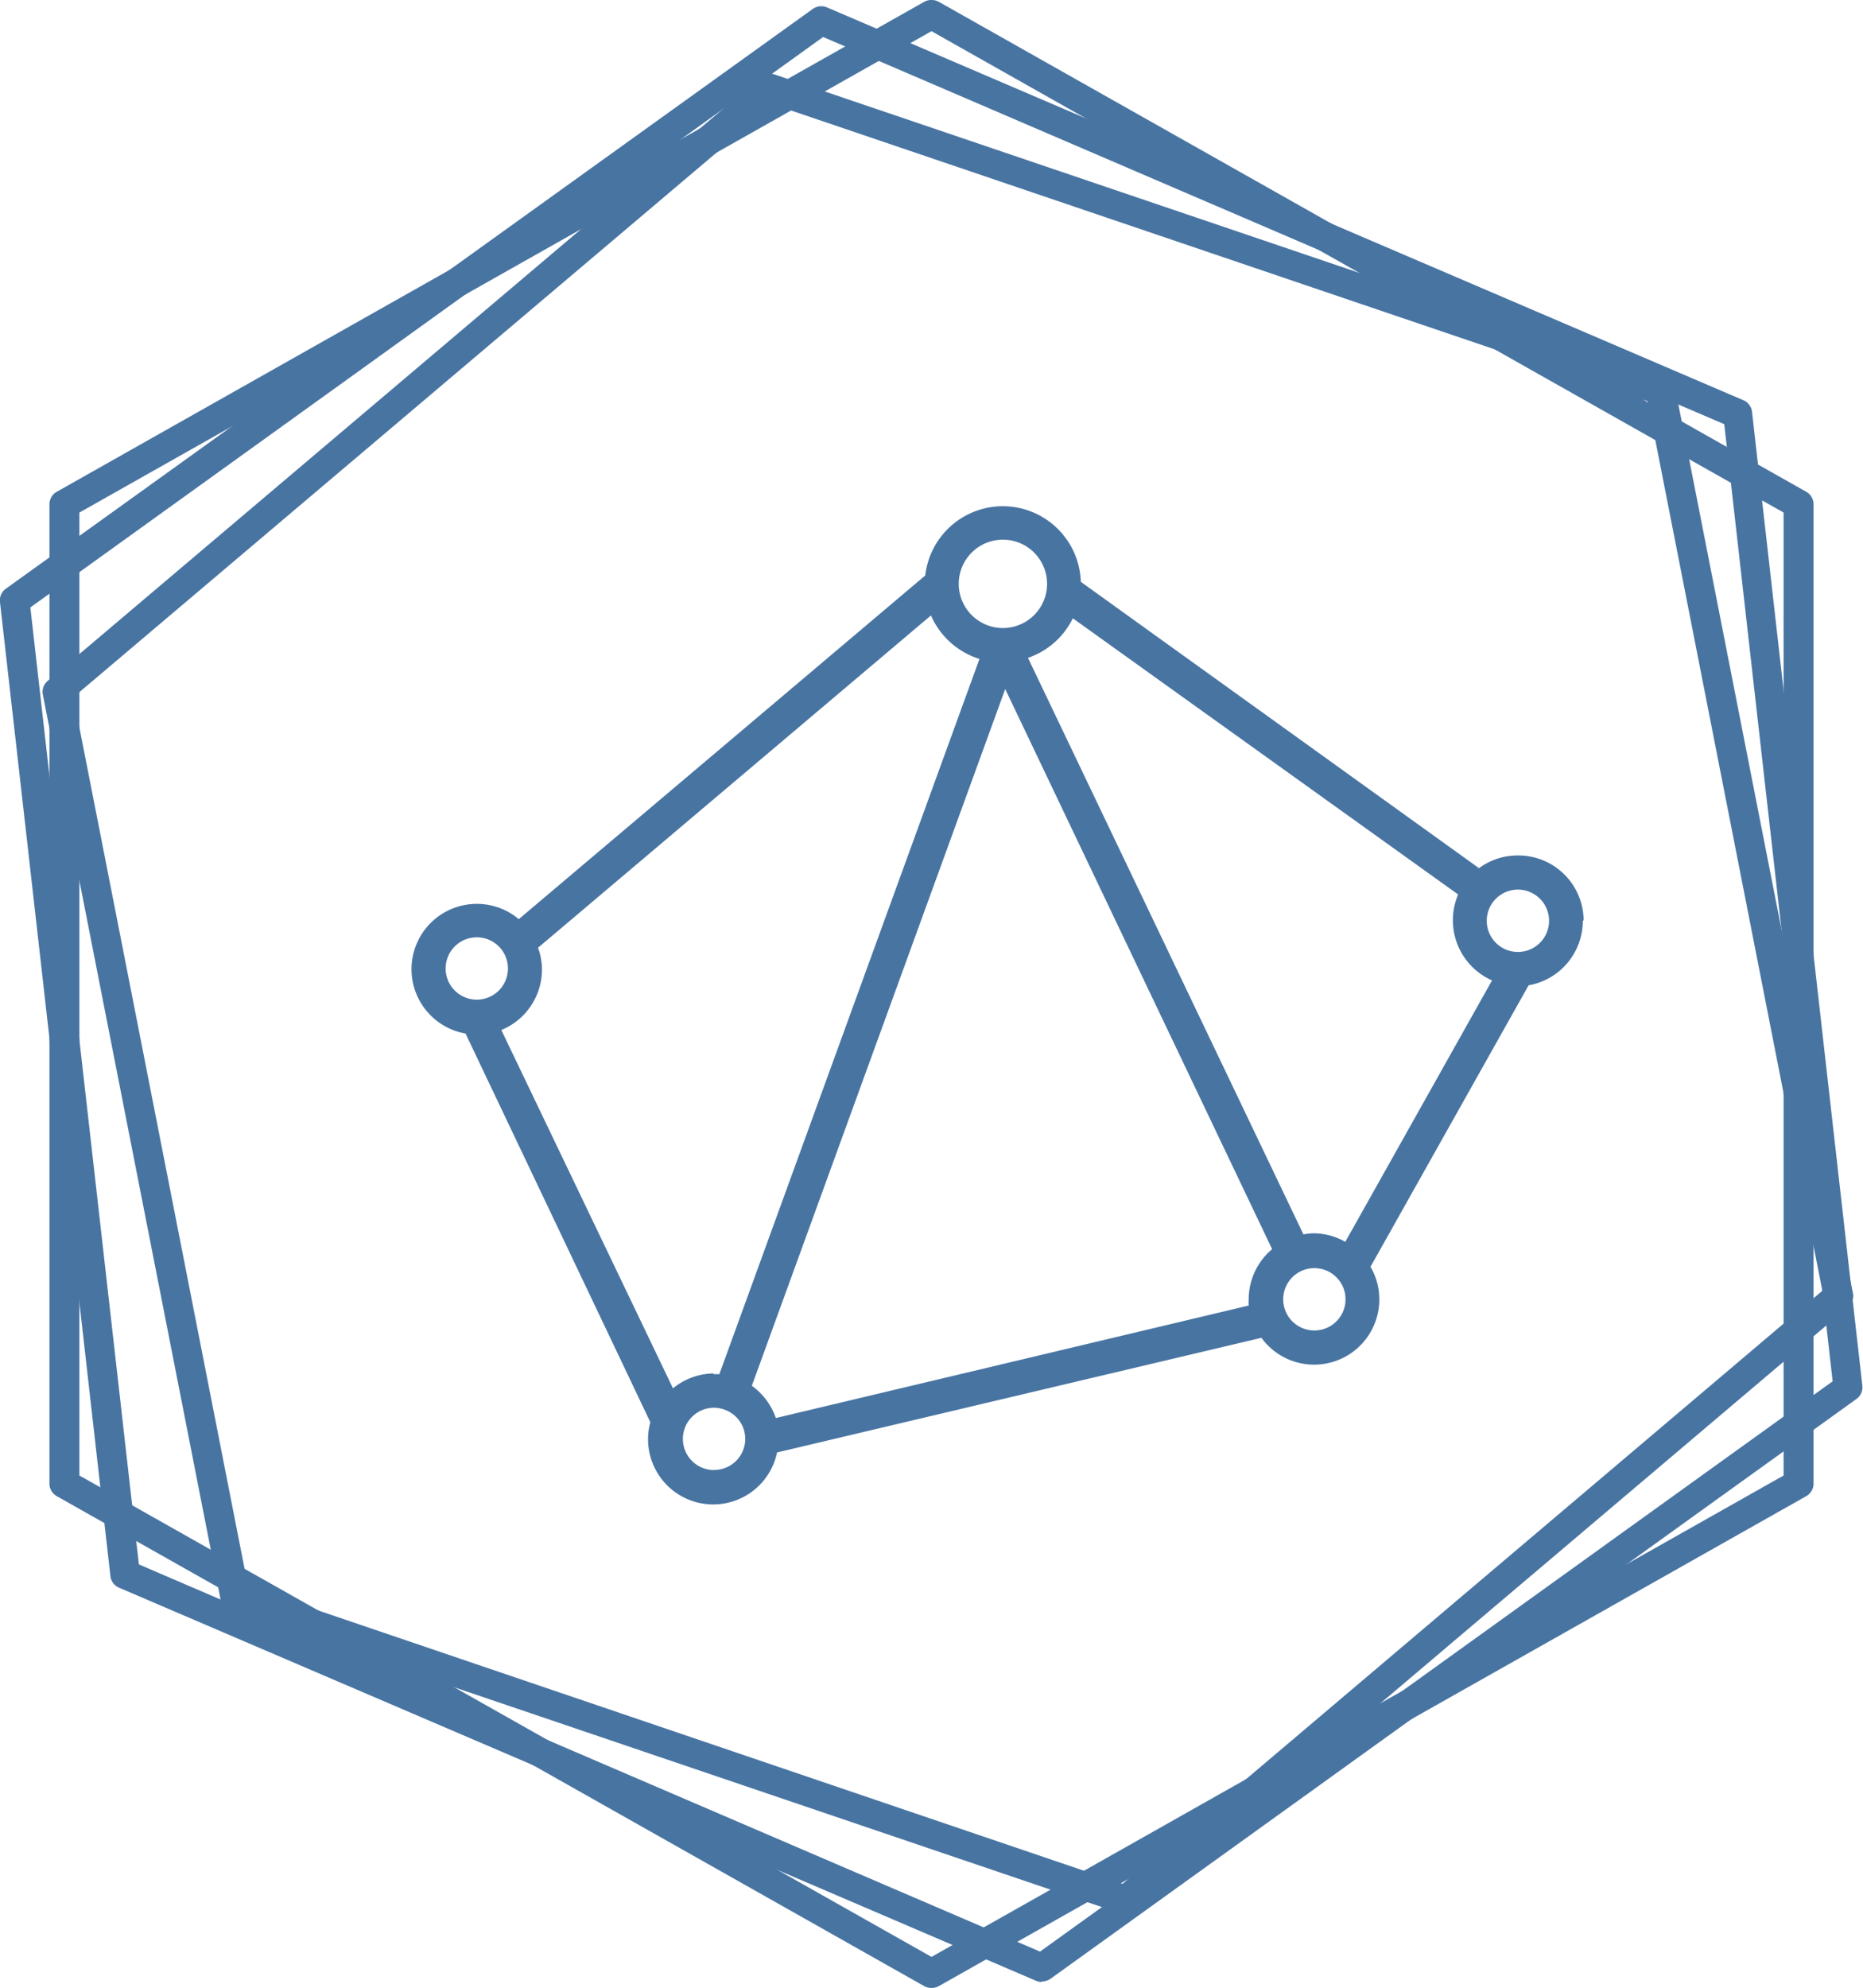 <svg xmlns="http://www.w3.org/2000/svg" viewBox="0 0 137.5 146.68"><defs><style>.cls-1{fill:#4874a2;}</style></defs><title>Recurso 95</title><g id="Capa_2" data-name="Capa 2"><g id="Layer_1" data-name="Layer 1"><path class="cls-1" d="M5.86,108.87l62.89,35.52,62.89-35.52V37.82L68.75,2.3,5.86,37.82Zm62.89,37.81a1.07,1.07,0,0,1-.55-.14l-64-36.14a1.06,1.06,0,0,1-.55-.92V37.2a1.06,1.06,0,0,1,.55-.92L68.2.14a1.13,1.13,0,0,1,1.1,0l64,36.14a1.06,1.06,0,0,1,.55.92v72.28a1.06,1.06,0,0,1-.55.92l-64,36.14a1.07,1.07,0,0,1-.55.14"/><path class="cls-1" d="M18.31,117.07,82.85,139,134.5,95.24,121.61,29.61,57.08,7.71,5.42,51.44Zm64.77,24.17a1.06,1.06,0,0,1-.35-.05L17,118.89a1.08,1.08,0,0,1-.71-.81L3.16,51.24a1.06,1.06,0,0,1,.36-1L56.12,5.7a1.1,1.1,0,0,1,1.07-.2l65.73,22.3a1.05,1.05,0,0,1,.71.8l13.13,66.84a1.05,1.05,0,0,1-.36,1L83.8,141a1.12,1.12,0,0,1-.72.26"/><path class="cls-1" d="M10.25,115.43,76.76,144l58.5-42.08-8-70.62L60.75,2.73,2.24,44.82Zm66.64,30.81a1.07,1.07,0,0,1-.43-.09l-67.67-29a1.05,1.05,0,0,1-.64-.85L0,44.44a1.05,1.05,0,0,1,.43-1L60,.65A1.1,1.1,0,0,1,61,.53l67.67,29a1.06,1.06,0,0,1,.64.86l8.14,71.83a1.05,1.05,0,0,1-.43,1L77.54,146a1.16,1.16,0,0,1-.65.2"/><path class="cls-1" d="M97,98.17a2.3,2.3,0,0,1-.93-4.4h0A2.3,2.3,0,1,1,97,98.17m-39.74,6.46a4.89,4.89,0,0,0-1.77-2.38l18.7-51.41L93.89,92.17a4.85,4.85,0,0,0-1.73,3.7,3.44,3.44,0,0,0,0,.46Zm-4.56,3.84a2.3,2.3,0,1,1,0-4.6,2.37,2.37,0,0,1,.8.15h0a2.29,2.29,0,0,1-.82,4.44m-19.79-37a2.3,2.3,0,1,1,2.3,2.3,2.3,2.3,0,0,1-2.3-2.3M74,39.82a3.26,3.26,0,1,1-3.24,3.25A3.26,3.26,0,0,1,74,39.82m40.33,28.12a2.3,2.3,0,1,1-2.3-2.3,2.3,2.3,0,0,1,2.3,2.3m-61.66,33.4a4.8,4.8,0,0,0-3,1.1L37,76a4.83,4.83,0,0,0,3-4.46,4.74,4.74,0,0,0-.29-1.61l29-24.52a5.79,5.79,0,0,0,3.58,3.21l-19.2,52.78a3.11,3.11,0,0,0-.43,0M97,91a4.26,4.26,0,0,0-.8.08L75.87,48.54a5.74,5.74,0,0,0,3.31-2.92L107.62,66a4.85,4.85,0,0,0,2.5,6.34L99.29,91.63A4.78,4.78,0,0,0,97,91m19.88-23.1A4.82,4.82,0,0,0,112,63.12a4.77,4.77,0,0,0-2.84.94L79.77,42.93a5.76,5.76,0,0,0-11.48-.47l-30,25.36a4.82,4.82,0,1,0-3.93,8.44L48,104.94a4.62,4.62,0,0,0-.17,1.23,4.81,4.81,0,0,0,9.52,1L93.1,98.71a4.81,4.81,0,0,0,8.7-2.84,4.74,4.74,0,0,0-.65-2.4L112.82,72.7a4.83,4.83,0,0,0,4-4.76"/></g></g></svg>